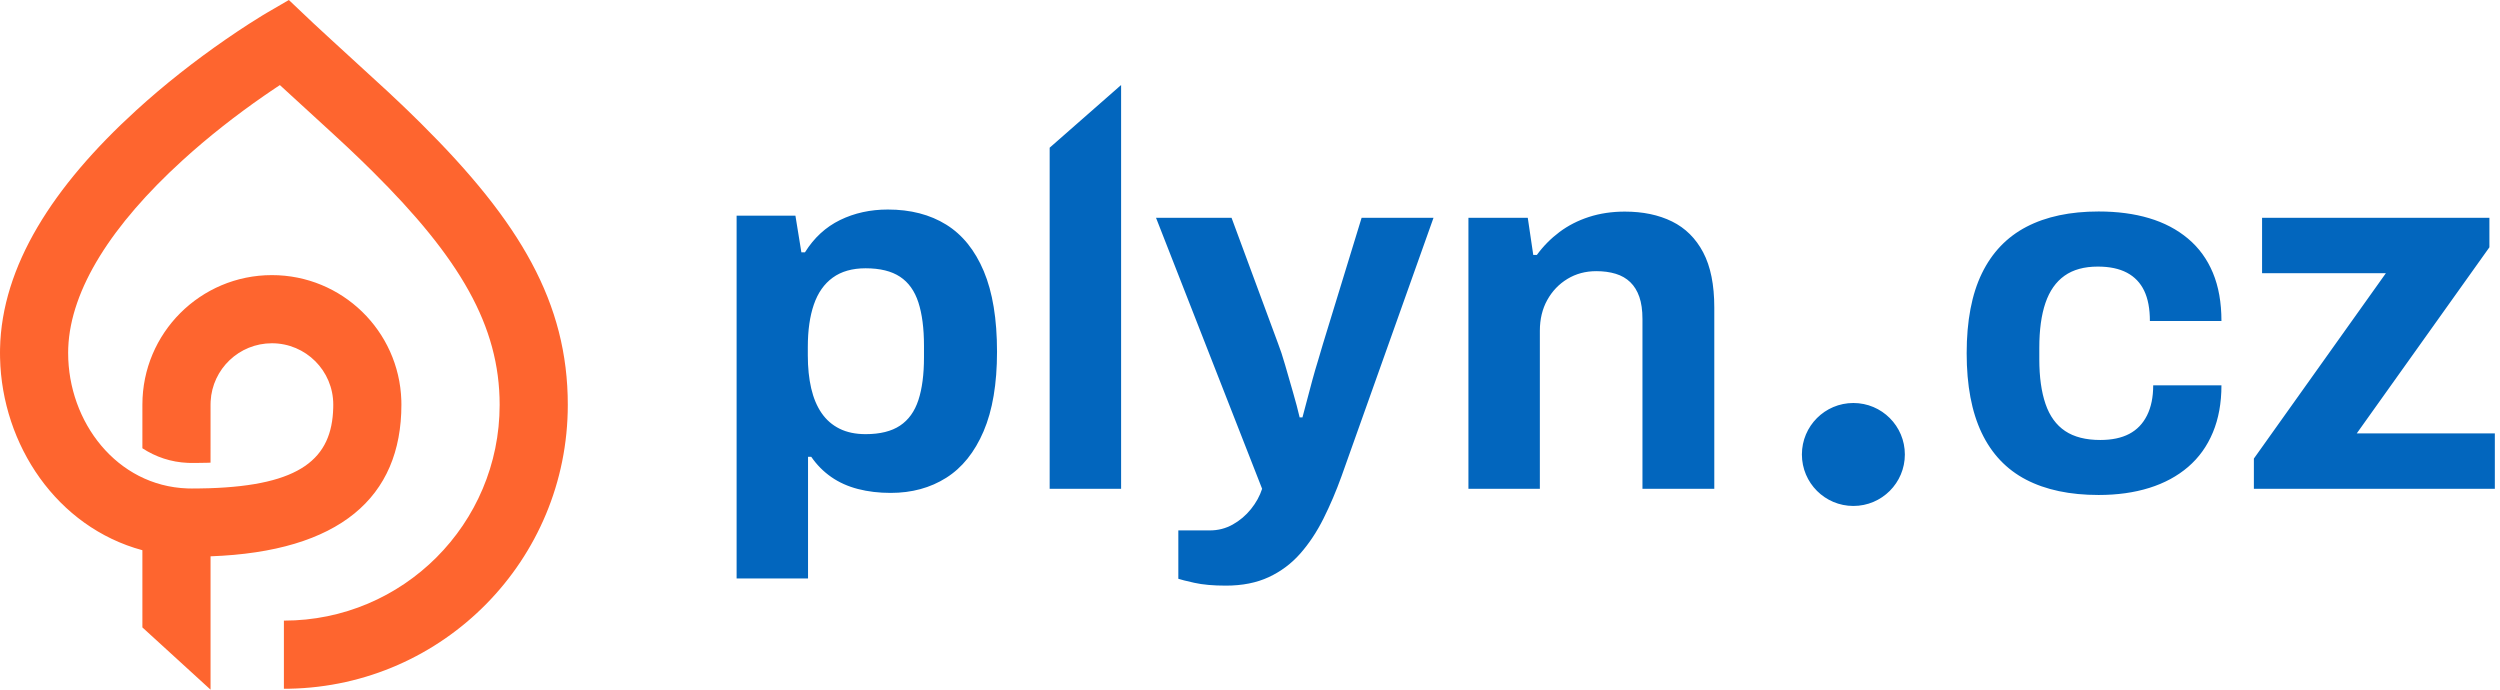 <?xml version="1.0" encoding="UTF-8"?>
<svg width="261px" height="72px" viewBox="0 0 261 72" version="1.1" xmlns="http://www.w3.org/2000/svg" xmlns:xlink="http://www.w3.org/1999/xlink">
    <title>E1E311B8-7D0A-42B4-BA7D-E75E1CB746A5</title>
    <g id="Web" stroke="none" stroke-width="1" fill="none" fill-rule="evenodd">
        <g id="c-plyn_V1" transform="translate(-117, -33)">
            <g id="plyn-logo-big" transform="translate(117, 33)">
                <path d="M28.387,28.722 C35.708,28.722 41.669,34.539 41.9,41.804 L41.907,42.242 C41.907,51.95 35.441,57.588 21.981,58.08 L21.981,72 L14.866,65.502 L14.865,57.443 C5.935,55.029 0.208,46.455 0.006,37.357 L0,36.853 L7.115,36.855 C7.113,44.052 12.182,50.733 19.568,50.992 L20.013,51 L20.626,50.997 L21.806,50.973 C31.381,50.675 34.664,47.886 34.789,42.564 L34.793,42.242 C34.793,38.704 31.925,35.837 28.387,35.837 C24.963,35.837 22.166,38.522 21.99,41.902 L21.981,42.242 L21.98,48.301 L21.699,48.312 L20.593,48.33 L20.014,48.332 L19.617,48.324 C17.851,48.252 16.244,47.699 14.865,46.798 L14.866,42.242 C14.866,34.774 20.919,28.722 28.387,28.722 Z M30.156,0 L32.719,2.428 L34.601,4.166 L40.449,9.526 L41.891,10.884 C42.127,11.108 42.36,11.332 42.59,11.554 L43.944,12.879 C54.315,23.173 59.278,31.622 59.278,42.267 C59.278,58.447 46.315,71.598 30.209,71.902 L29.639,71.907 L29.639,64.793 C42.079,64.793 52.163,54.708 52.163,42.267 C52.163,34.004 48.009,26.945 38.9,17.899 L37.627,16.653 L36.292,15.38 L34.703,13.907 L29.22,8.883 L28.782,9.173 L28.195,9.568 L27.589,9.984 C24.655,12.015 21.722,14.305 18.996,16.793 C11.723,23.434 7.361,30.167 7.124,36.328 L7.114,36.855 L5.632,36.854 L0,36.853 L0.004,36.415 C0.18,27.779 5.527,19.456 14.2,11.539 C17.18,8.818 20.359,6.336 23.539,4.134 C23.984,3.826 24.418,3.531 24.837,3.252 L26.051,2.456 L27.361,1.635 L27.85,1.343 L30.156,0 Z" id="Stroke-3" fill="#FE652F"></path>
                <path d="M193.492,52.822 C196.461,52.822 198.867,50.416 198.867,47.447 C198.867,44.479 196.461,42.073 193.492,42.073 C190.524,42.073 188.118,44.479 188.118,47.447 C188.118,50.416 190.524,52.822 193.492,52.822 Z M76.902,60.393 L76.902,22.519 L83.043,22.519 L83.663,26.341 L84.039,26.341 C84.986,24.824 86.208,23.701 87.705,22.97 C89.203,22.24 90.865,21.875 92.693,21.875 C95.06,21.875 97.091,22.4 98.784,23.451 C100.478,24.502 101.785,26.122 102.707,28.312 C103.628,30.501 104.089,33.304 104.089,36.721 C104.089,40.073 103.621,42.842 102.686,45.028 C101.75,47.214 100.45,48.832 98.784,49.883 C97.119,50.934 95.186,51.459 92.987,51.459 C91.759,51.459 90.621,51.324 89.574,51.053 C88.526,50.782 87.594,50.363 86.778,49.795 C85.962,49.227 85.267,48.524 84.693,47.688 L84.359,47.688 L84.359,60.393 L76.902,60.393 Z M90.37,45.325 C91.873,45.325 93.07,45.029 93.961,44.437 C94.852,43.845 95.492,42.955 95.881,41.766 C96.27,40.578 96.464,39.092 96.464,37.308 L96.464,36.099 C96.464,34.288 96.27,32.78 95.881,31.577 C95.492,30.374 94.852,29.479 93.961,28.891 C93.07,28.303 91.873,28.009 90.37,28.009 C88.978,28.009 87.835,28.334 86.94,28.984 C86.045,29.633 85.388,30.569 84.967,31.791 C84.546,33.013 84.336,34.488 84.336,36.216 L84.336,37.106 C84.336,38.379 84.453,39.523 84.688,40.538 C84.924,41.553 85.285,42.415 85.774,43.125 C86.262,43.834 86.888,44.379 87.652,44.757 C88.415,45.136 89.321,45.325 90.37,45.325 Z M117.043,51.031 L117.043,8.875 L109.585,15.42 L109.585,51.031 L117.043,51.031 Z M127.979,61.14 C126.661,61.14 125.563,61.042 124.684,60.845 C123.805,60.648 123.25,60.508 123.018,60.425 L123.018,55.375 L126.309,55.375 C127.17,55.375 127.967,55.17 128.7,54.76 C129.433,54.35 130.067,53.813 130.602,53.148 C131.137,52.483 131.525,51.777 131.765,51.031 L120.688,22.736 L128.573,22.736 L133.419,35.836 C133.654,36.43 133.904,37.189 134.169,38.113 C134.434,39.036 134.708,39.985 134.991,40.959 C135.273,41.932 135.504,42.805 135.683,43.578 L135.976,43.578 C136.119,43.048 136.278,42.447 136.454,41.774 C136.629,41.101 136.813,40.408 137.006,39.696 C137.199,38.983 137.4,38.294 137.607,37.629 C137.814,36.964 137.986,36.384 138.121,35.89 L142.153,22.736 L149.659,22.736 L140.059,49.708 C139.498,51.267 138.87,52.741 138.176,54.13 C137.482,55.519 136.673,56.739 135.749,57.79 C134.824,58.841 133.726,59.662 132.456,60.253 C131.185,60.845 129.693,61.14 127.979,61.14 Z M153.304,51.031 L153.304,22.736 L159.499,22.736 L160.072,26.615 L160.448,26.615 C161.116,25.7 161.903,24.904 162.808,24.225 C163.713,23.547 164.74,23.021 165.888,22.649 C167.036,22.277 168.284,22.091 169.63,22.091 C171.522,22.091 173.166,22.435 174.561,23.122 C175.956,23.81 177.04,24.886 177.813,26.351 C178.586,27.816 178.972,29.733 178.972,32.102 L178.972,51.031 L171.473,51.031 L171.473,33.308 C171.473,32.39 171.364,31.62 171.147,30.996 C170.93,30.372 170.615,29.859 170.202,29.459 C169.789,29.059 169.281,28.767 168.679,28.584 C168.077,28.401 167.401,28.309 166.652,28.309 C165.532,28.309 164.528,28.579 163.641,29.117 C162.754,29.655 162.052,30.389 161.536,31.318 C161.019,32.247 160.761,33.32 160.761,34.537 L160.761,51.031 L153.304,51.031 Z M219.097,51.676 C216.096,51.676 213.572,51.143 211.526,50.078 C209.48,49.013 207.934,47.386 206.889,45.196 C205.843,43.007 205.32,40.236 205.32,36.883 C205.32,33.495 205.85,30.713 206.91,28.537 C207.969,26.361 209.522,24.741 211.568,23.676 C213.615,22.611 216.124,22.079 219.097,22.079 C221.05,22.079 222.808,22.312 224.371,22.778 C225.933,23.243 227.284,23.953 228.423,24.907 C229.561,25.86 230.429,27.051 231.025,28.48 C231.621,29.908 231.919,31.585 231.919,33.511 L224.448,33.511 C224.448,32.232 224.249,31.178 223.851,30.349 C223.453,29.521 222.852,28.894 222.05,28.469 C221.248,28.045 220.235,27.832 219.013,27.832 C217.59,27.832 216.43,28.151 215.534,28.789 C214.637,29.427 213.974,30.371 213.546,31.622 C213.118,32.872 212.904,34.433 212.904,36.304 L212.904,37.516 C212.904,39.359 213.12,40.911 213.552,42.171 C213.984,43.432 214.667,44.374 215.599,44.998 C216.532,45.622 217.755,45.934 219.27,45.934 C220.48,45.934 221.488,45.722 222.295,45.297 C223.101,44.873 223.719,44.23 224.149,43.369 C224.579,42.509 224.794,41.463 224.794,40.232 L231.919,40.232 C231.919,42.074 231.621,43.711 231.025,45.143 C230.429,46.576 229.568,47.776 228.444,48.743 C227.319,49.71 225.968,50.441 224.392,50.935 C222.815,51.429 221.05,51.676 219.097,51.676 Z M235.305,51.031 L235.305,47.874 L249.088,28.519 L236.16,28.519 L236.16,22.736 L259.894,22.736 L259.894,25.816 L246.045,45.247 L260.461,45.247 L260.461,51.031 L235.305,51.031 Z" id="Oval-2" fill="#0266BE"></path>
            </g>
        </g>
    </g>
</svg>